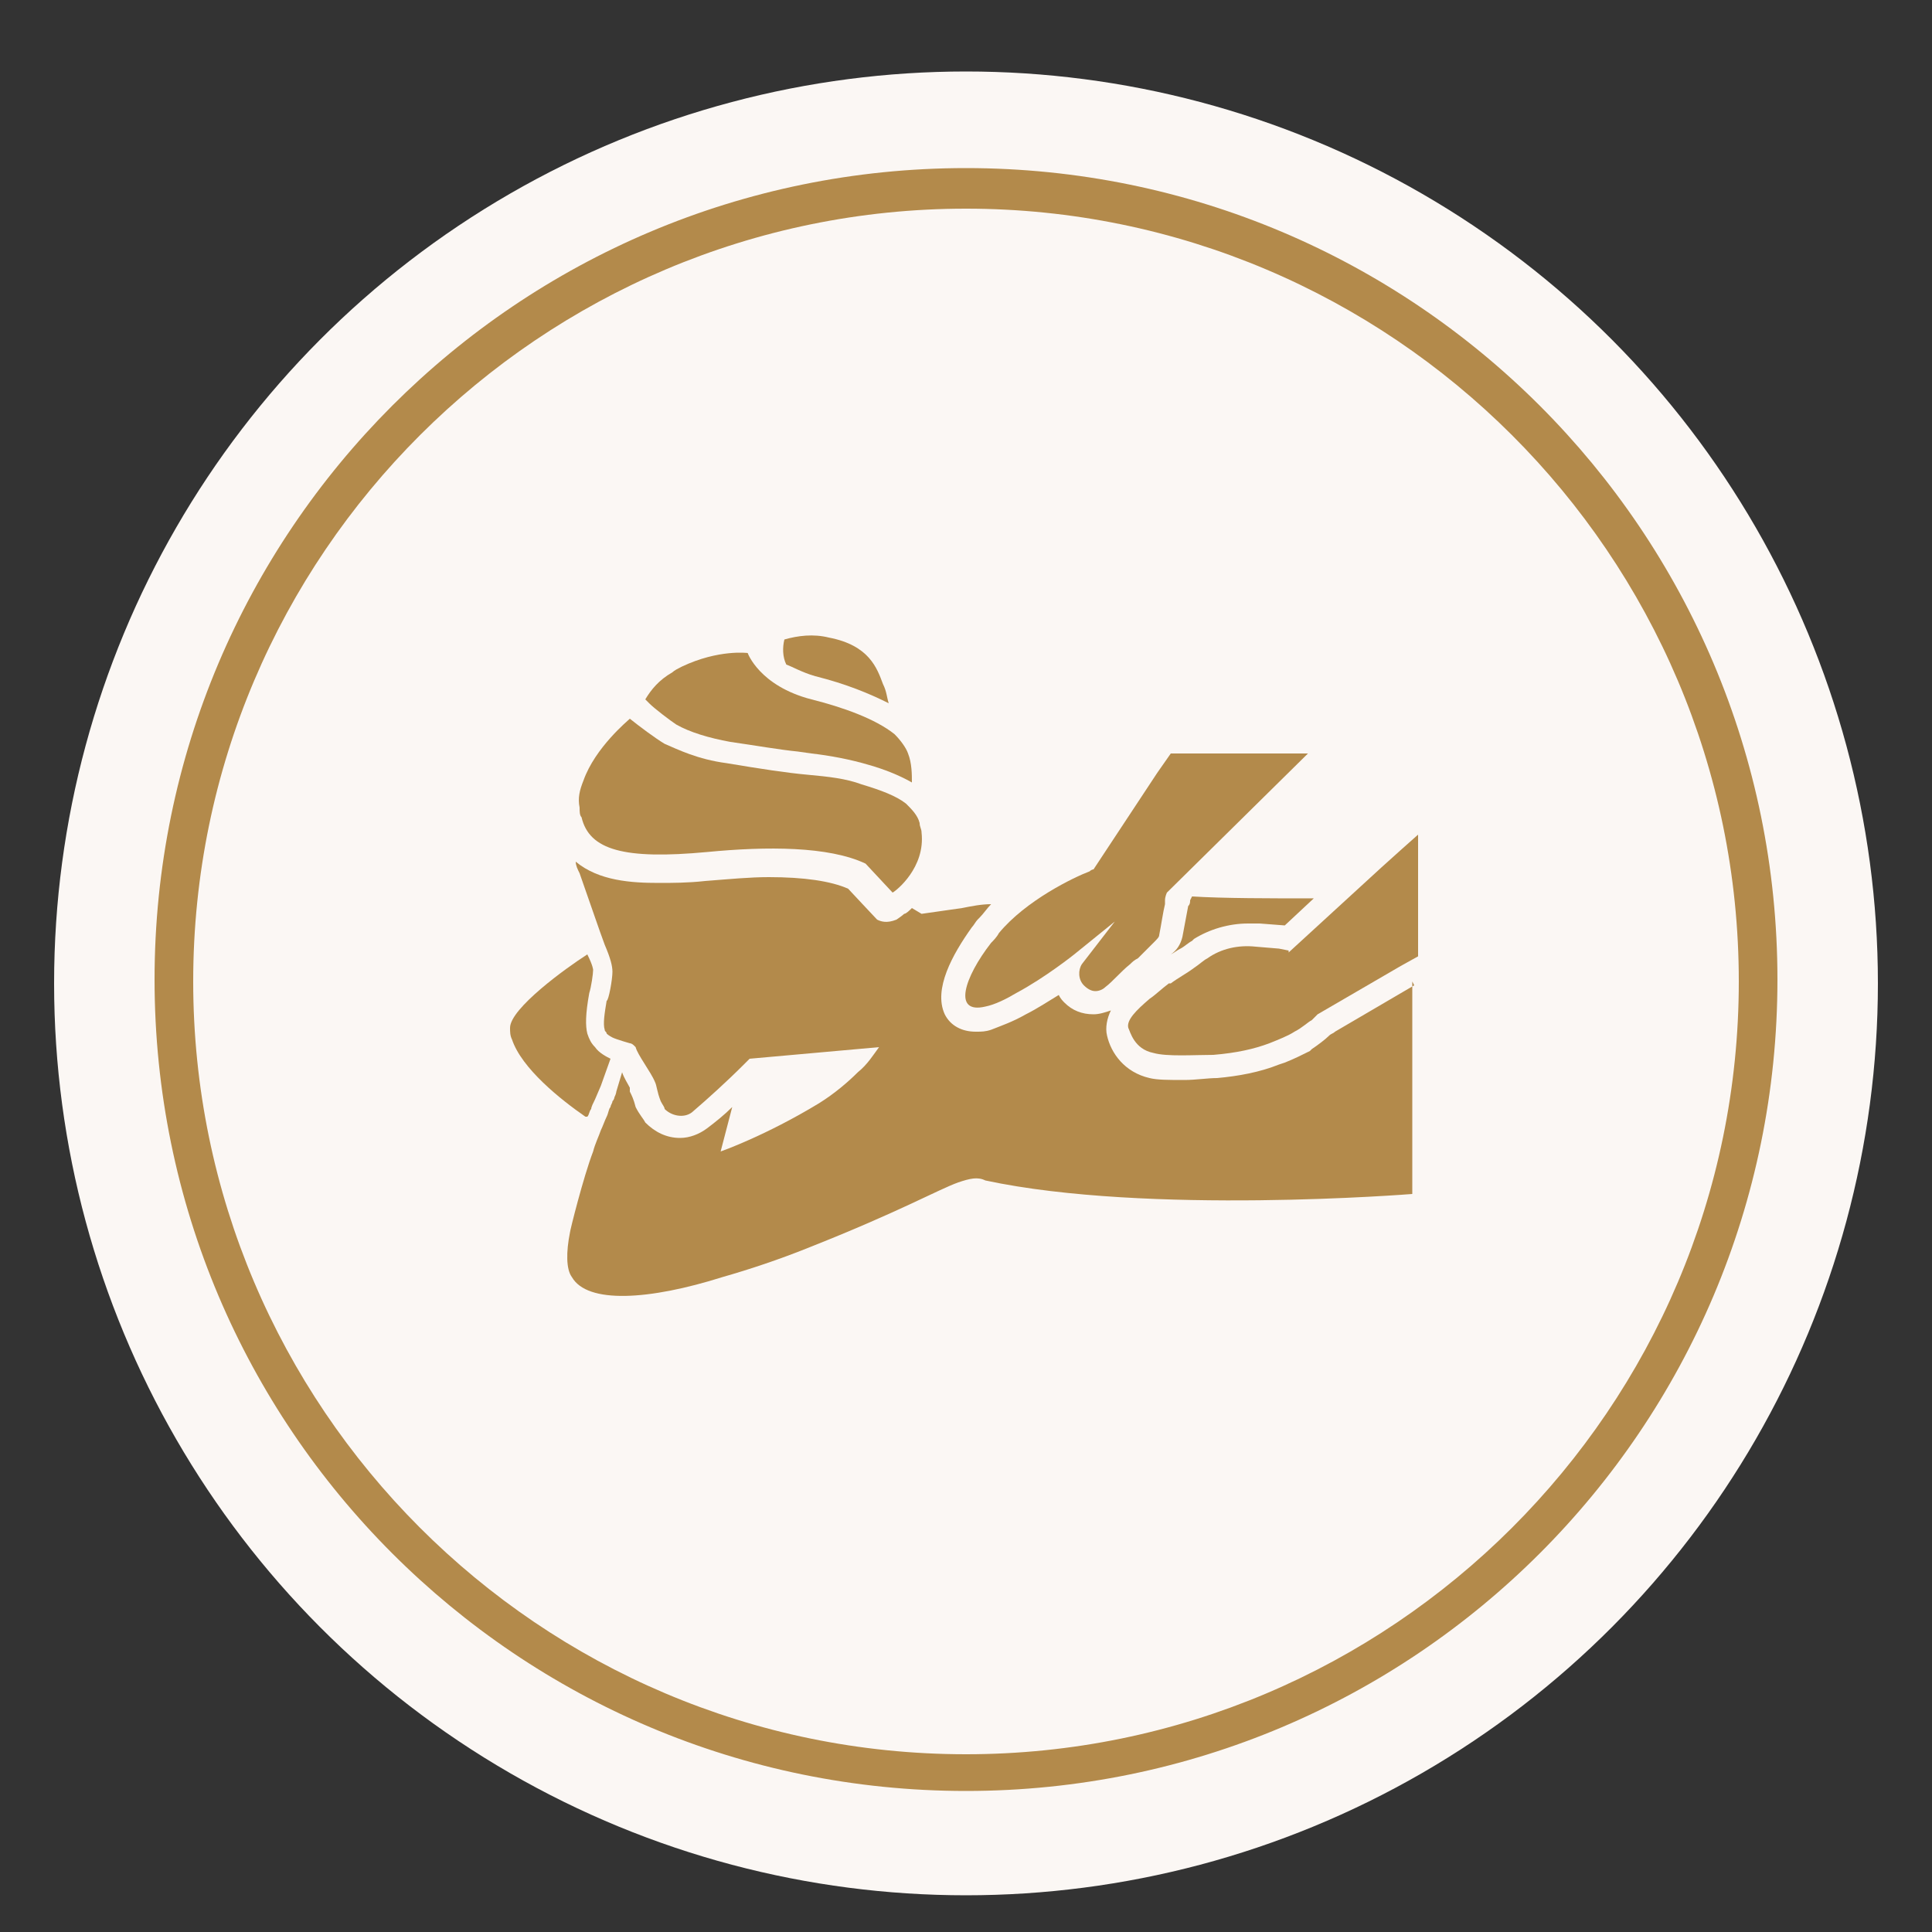 <?xml version="1.0" encoding="UTF-8"?>
<!-- Generator: Adobe Illustrator 28.0.0, SVG Export Plug-In . SVG Version: 6.00 Build 0)  -->
<svg xmlns="http://www.w3.org/2000/svg" xmlns:xlink="http://www.w3.org/1999/xlink" version="1.1" id="Layer_1" x="0px" y="0px" viewBox="0 0 100 100" style="enable-background:new 0 0 100 100;" xml:space="preserve">
<rect x="0" y="0" width="100" height="100" fill="#333333" stroke="none"/>
<style type="text/css">
	.st0{fill-rule:evenodd;clip-rule:evenodd;fill:#FBF7F4;}
	.st1{fill:#B5877B;}
	.st2{fill:url(#SVGID_1_);}
	.st3{fill:url(#SVGID_00000106866608940214838800000003043455184727276461_);}
	.st4{fill:#AE8628;}
	.st5{fill:#F7EF8A;}
	.st6{fill:#D2AC47;}
	.st7{fill:#EDC967;}
	.st8{fill:#B38A4B;}
</style>
<circle class="st0" cx="50" cy="50.9" r="47.2"></circle>
<rect x="-102.4" y="-57.7" class="st1" width="32.7" height="20.5"></rect>
<linearGradient id="SVGID_1_" gradientUnits="userSpaceOnUse" x1="-60.992" y1="1852.858" x2="-34.413" y2="1879.437" gradientTransform="matrix(1 0 0 1 0 -1914)">
	<stop offset="0" style="stop-color:#AE8628"></stop>
	<stop offset="0.272" style="stop-color:#D1B857"></stop>
	<stop offset="0.517" style="stop-color:#F4E37E"></stop>
	<stop offset="0.781" style="stop-color:#D2AC47"></stop>
	<stop offset="1" style="stop-color:#AE8628"></stop>
</linearGradient>
<rect x="-64.6" y="-57.6" class="st2" width="33.7" height="19.4"></rect>
<linearGradient id="SVGID_00000168110936116252864630000004893951707258374570_" gradientUnits="userSpaceOnUse" x1="-19.396" y1="1852.854" x2="7.183" y2="1879.433" gradientTransform="matrix(1 0 0 1 0 -1914)">
	<stop offset="0" style="stop-color:#EDC967"></stop>
	<stop offset="0.272" style="stop-color:#D1B857"></stop>
	<stop offset="0.517" style="stop-color:#F4E37E"></stop>
	<stop offset="0.781" style="stop-color:#D2AC47"></stop>
	<stop offset="1" style="stop-color:#EDC967"></stop>
</linearGradient>
<rect x="-23" y="-57.6" style="fill:url(#SVGID_00000168110936116252864630000004893951707258374570_);" width="33.7" height="19.4"></rect>
<rect x="-102.5" y="-75.7" class="st4" width="14.4" height="14.4"></rect>
<rect x="-83.7" y="-75.7" class="st5" width="14.2" height="14.2"></rect>
<rect x="-65" y="-75.8" class="st6" width="14.7" height="14.7"></rect>
<rect x="-45.3" y="-75.8" class="st7" width="14.7" height="14.7"></rect>
<g>
	<path class="st8" d="M50,92.7c-23.2,0-42-18.8-42-42s18.8-42,42-42s42,18.8,42,42S73.2,92.7,50,92.7z M50,10.8c-22,0-40,17.9-40,40   c0,22,17.9,40,40,40c22,0,40-17.9,40-40S72,10.8,50,10.8z"></path>
</g>
<g>
	<path class="st8" d="M30.4,57.8c0.1-0.1,0.1-0.3,0.2-0.4c0-0.1,0.1-0.3,0.2-0.5l0.3-0.7l0.5-1.4c0,0,0,0,0,0   c-0.2-0.1-0.6-0.3-0.8-0.6c-0.2-0.2-0.3-0.4-0.4-0.7c-0.1-0.4-0.1-1,0.1-2.1c0.1-0.3,0.2-1,0.2-1.2c0,0,0-0.2-0.3-0.8   c-1.1,0.7-4,2.8-4,3.8c0,0.2,0,0.4,0.1,0.6c0.5,1.5,2.5,3.1,3.8,4L30.4,57.8z"></path>
	<path class="st8" d="M61.6,46.6C61.6,46.6,61.6,46.6,61.6,46.6c0,0.1,0,0.2-0.1,0.3c-0.1,0.5-0.2,1.1-0.3,1.6   c-0.1,0.4-0.3,0.7-0.6,0.9c0.2-0.1,0.3-0.2,0.5-0.3c0.2-0.1,0.4-0.3,0.6-0.4l0.1-0.1c0.8-0.5,1.8-0.8,2.8-0.8c0.2,0,0.4,0,0.6,0   l1.3,0.1l1.5-1.4c-2.2,0-4.7,0-6.3-0.1L61.6,46.6z"></path>
	<path class="st8" d="M51,52.1c0.5-0.1,1.1-0.4,1.6-0.7c1.5-0.8,3-2,3-2l2.1-1.7L56,49.9c-0.2,0.3-0.2,0.8,0.1,1.1   c0.2,0.2,0.4,0.3,0.6,0.3c0,0,0,0,0,0c0.2,0,0.4-0.1,0.5-0.2c0.4-0.3,0.8-0.8,1.3-1.2l0,0c0.1-0.1,0.2-0.2,0.4-0.3   c0.1-0.1,0.2-0.2,0.3-0.3c0.1-0.1,0.2-0.2,0.3-0.3c0.1-0.1,0.1-0.1,0.2-0.2c0.2-0.2,0.3-0.3,0.3-0.4c0.1-0.5,0.2-1.2,0.3-1.6   c0-0.1,0-0.1,0-0.2c0-0.2,0.1-0.4,0.1-0.4l7.3-7.2h-7.1l-0.7,1l-3.3,5c0,0-0.1,0-0.2,0.1c-0.8,0.3-3.3,1.5-4.7,3.2   c-0.1,0.2-0.3,0.4-0.4,0.5C49.9,50.6,49.3,52.5,51,52.1z"></path>
	<path class="st8" d="M66.7,49.2l-0.5-0.1L65,49c-0.9-0.1-1.8,0.1-2.5,0.6c-0.2,0.1-0.4,0.3-0.7,0.5c-0.4,0.3-0.8,0.5-1.2,0.8   c0,0,0,0-0.1,0c-0.4,0.3-0.7,0.6-1,0.8c-0.7,0.6-1.2,1.1-1.1,1.5c0.1,0.2,0.3,1.1,1.3,1.3c0.7,0.2,2.1,0.1,3.1,0.1   c1.2-0.1,2.1-0.3,2.9-0.6c0,0,0,0,0,0c0.5-0.2,1-0.4,1.3-0.6c0,0,0,0,0,0c0.4-0.2,0.7-0.5,0.9-0.6c0.2-0.2,0.3-0.3,0.3-0.3l4.3-2.5   l0.9-0.5v-6.3l-0.9,0.8l-1,0.9l-4.8,4.4L66.7,49.2z"></path>
	<path class="st8" d="M35,37.5c0.7,0.4,1.7,0.7,2.8,0.9c1.4,0.2,2.5,0.4,3.5,0.5l0.7,0.1c0.9,0.1,2,0.3,3,0.6   c0.7,0.2,1.5,0.5,2.2,0.9c0-0.4,0-1-0.2-1.5c-0.1-0.3-0.4-0.7-0.7-1c-1-0.8-2.7-1.4-4.3-1.8c-2.7-0.7-3.3-2.4-3.3-2.4   s-1.5-0.2-3.4,0.7c-0.2,0.1-0.4,0.2-0.5,0.3c-0.7,0.4-1.1,0.9-1.4,1.4l0.2,0.2C33.9,36.7,34.7,37.3,35,37.5z"></path>
	<path class="st8" d="M30.1,42.3c0.4,1.7,2.2,2.2,6.5,1.8c3.1-0.3,6.3-0.3,8.2,0.6l1.4,1.5c0,0,0,0,0,0c0.2-0.1,1.7-1.3,1.5-3.1   c0-0.2-0.1-0.3-0.1-0.5c-0.1-0.4-0.4-0.7-0.7-1c-0.5-0.4-1.3-0.7-2.3-1c-0.8-0.3-1.7-0.4-2.8-0.5c-1.1-0.1-2.4-0.3-4.2-0.6   c-1.5-0.2-2.5-0.7-3.2-1c-0.5-0.3-1.3-0.9-1.8-1.3c-0.1,0.1-1.8,1.5-2.4,3.2c-0.2,0.5-0.3,0.9-0.2,1.4C30,42,30,42.2,30.1,42.3z"></path>
	<path class="st8" d="M73.2,51l-4.1,2.4c-0.1,0.1-0.2,0.1-0.3,0.2c-0.2,0.2-0.6,0.5-0.9,0.7l0,0l-0.1,0.1c-0.4,0.2-0.8,0.4-1.3,0.6   h0l-0.3,0.1c-1,0.4-2.1,0.6-3.2,0.7c-0.5,0-1.1,0.1-1.7,0.1c-0.8,0-1.4,0-1.8-0.1c-1.3-0.3-2-1.3-2.2-2.2c-0.1-0.4,0-0.9,0.2-1.3   c-0.3,0.1-0.6,0.2-0.9,0.2c-0.6,0-1.1-0.2-1.5-0.6c-0.1-0.1-0.2-0.2-0.3-0.4c-0.5,0.3-1.1,0.7-1.7,1c-0.7,0.4-1.3,0.6-1.8,0.8   c-0.3,0.1-0.5,0.1-0.8,0.1c-0.7,0-1.3-0.3-1.6-0.9c-0.6-1.3,0.4-3.1,1.4-4.5c0.1-0.1,0.2-0.3,0.3-0.4l0.1-0.1   c0.2-0.2,0.4-0.5,0.6-0.7c-0.5,0-1,0.1-1.5,0.2l-2.1,0.3l-0.5-0.3c-0.1,0.1-0.3,0.3-0.4,0.3c0,0-0.1,0.1-0.4,0.3   c-0.5,0.2-0.8,0.1-1,0c-0.1-0.1-1.5-1.6-1.5-1.6c-0.9-0.4-2.3-0.6-4.1-0.6c-1,0-2,0.1-3.3,0.2c-0.9,0.1-1.7,0.1-2.4,0.1   c-1.4,0-3.1-0.1-4.3-1.1c0,0.2,0.1,0.4,0.2,0.6c0.6,1.7,1,2.9,1.3,3.7c0.3,0.7,0.4,1.1,0.4,1.4c0,0.4-0.2,1.5-0.3,1.5   c-0.1,0.6-0.2,1.2-0.1,1.5c0,0.1,0.1,0.1,0.1,0.2c0.1,0.1,0.3,0.2,0.3,0.2c0.2,0.1,0.9,0.3,0.9,0.3c0.1,0,0.2,0.1,0.2,0.1   c0,0,0.1,0.1,0.1,0.1c0.1,0.4,0.8,1.3,1,1.8c0.1,0.2,0.1,0.5,0.3,1c0.1,0.2,0.2,0.3,0.2,0.4c0.4,0.4,1.1,0.5,1.5,0.1   c0.7-0.6,1.7-1.5,2.6-2.4l0.3-0.3l6.7-0.6c-0.3,0.4-0.6,0.9-1.1,1.3c-0.5,0.5-1.2,1.1-2,1.6c-2.8,1.7-5.1,2.5-5.1,2.5l0.6-2.3   c-0.4,0.4-0.9,0.8-1.3,1.1c-0.4,0.3-0.9,0.5-1.4,0.5c-0.7,0-1.3-0.3-1.8-0.8c-0.1-0.2-0.3-0.4-0.5-0.8c-0.1-0.4-0.2-0.6-0.3-0.8   c0-0.1,0-0.1,0-0.2c-0.1-0.2-0.3-0.5-0.4-0.8l-0.3,1c0,0,0,0.1-0.1,0.3c0,0,0,0.1-0.1,0.2c0,0.1-0.1,0.2-0.1,0.3   c-0.1,0.1-0.1,0.3-0.2,0.5c-0.1,0.2-0.2,0.5-0.3,0.7c-0.1,0.3-0.3,0.7-0.4,1.1c-0.5,1.3-1.2,4.1-1.2,4.2c-0.2,1-0.2,1.9,0.1,2.3   c0.8,1.4,4,1.2,7.8,0c1.4-0.4,2.9-0.9,4.4-1.5c4.8-1.9,6.7-3,7.8-3.4c0.6-0.2,1-0.3,1.4-0.1c8.4,1.8,22.1,0.7,22.1,0.7V50.8   L73.2,51z"></path>
	<path class="st8" d="M42.2,35c1.6,0.4,2.8,0.9,3.8,1.4c-0.1-0.3-0.1-0.6-0.3-1c-0.3-0.8-0.7-2-2.8-2.4c-0.8-0.2-1.6-0.1-2.3,0.1   c-0.1,0.4-0.1,0.9,0.1,1.3C41,34.5,41.5,34.8,42.2,35z"></path>
</g>
</svg>
